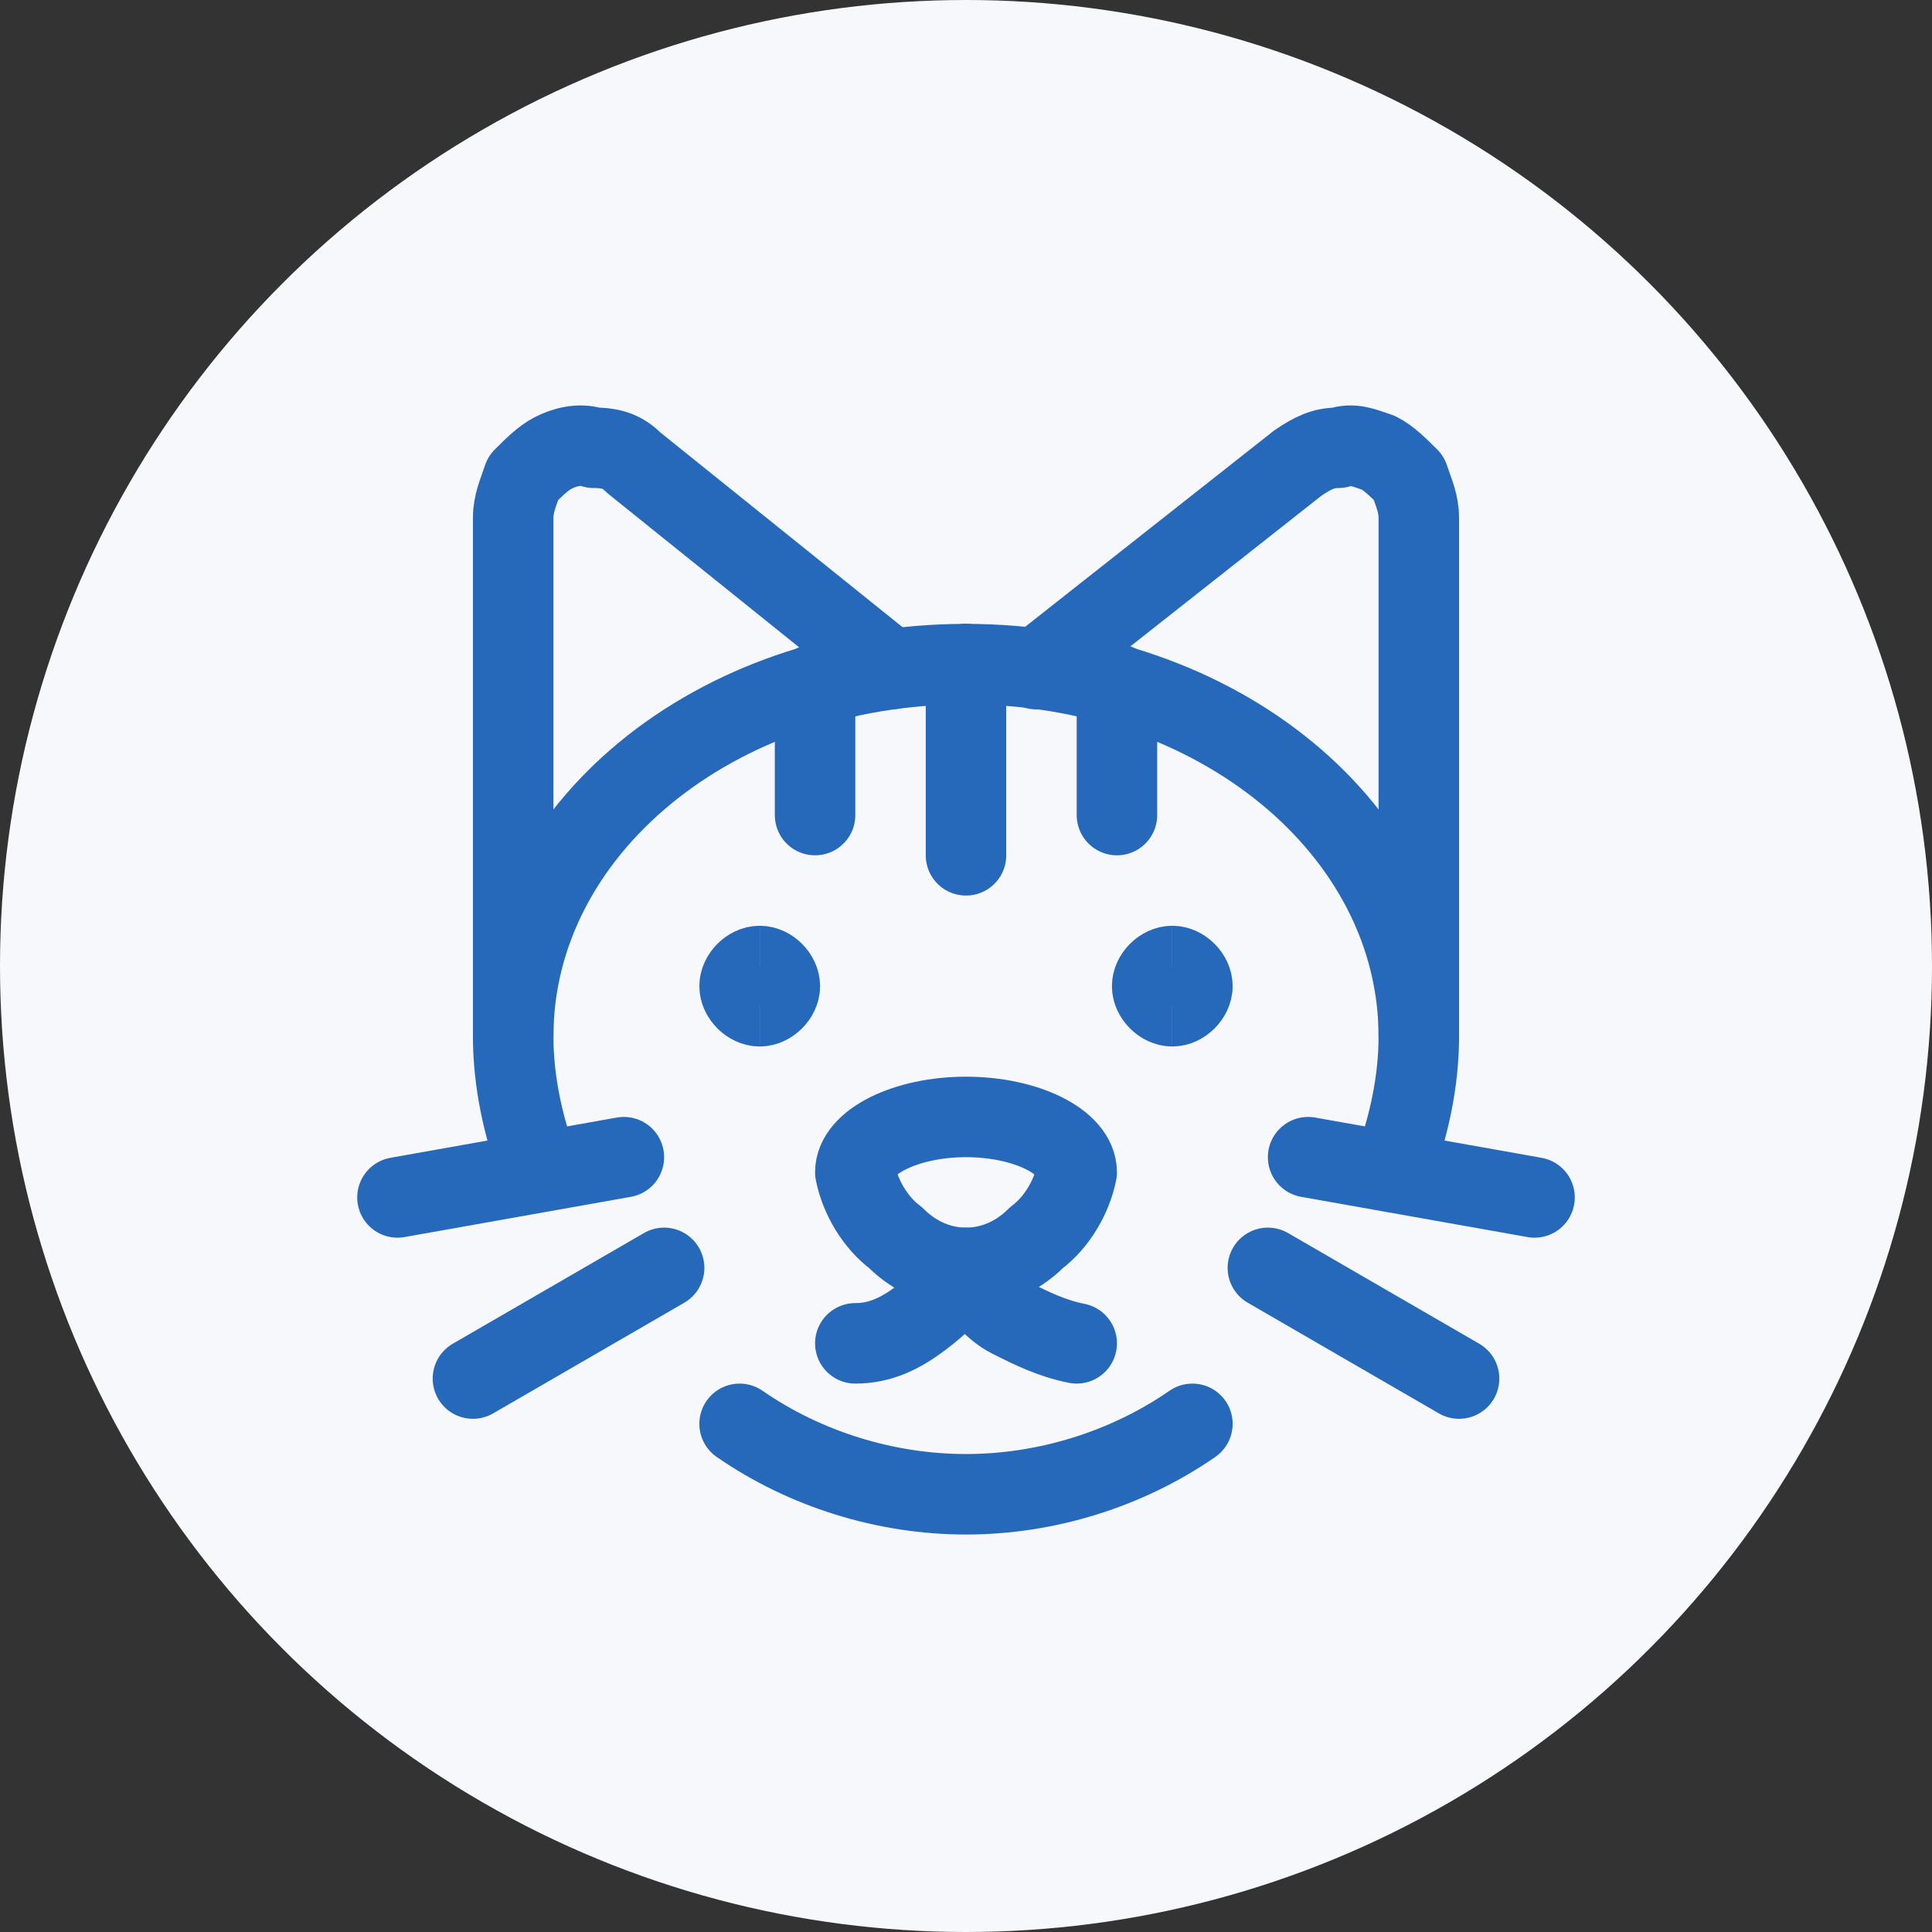 <svg width="48" height="48" viewBox="0 0 48 48" fill="none" xmlns="http://www.w3.org/2000/svg">
<rect x="0" y="0" width="48" height="48" fill="#333333" stroke="none"/>
<g clip-path="url(#clip0_2134_737)">
<circle cx="24" cy="24" r="24" fill="#F6F8FB"/>
<path d="M13.375 29C13 28 12.75 26.875 12.75 25.75C12.75 20.625 17.75 16.5 24 16.5" stroke="#2669BA" stroke-width="2" stroke-linecap="round" stroke-linejoin="round"/>
<path d="M29.625 35.375C28 36.5 26 37.125 24 37.125C22 37.125 20 36.5 18.375 35.375" stroke="#2669BA" stroke-width="2" stroke-linecap="round" stroke-linejoin="round"/>
<path d="M34.625 29C35 28 35.25 26.875 35.25 25.75C35.25 20.625 30.25 16.5 24 16.5" stroke="#2669BA" stroke-width="2" stroke-linecap="round" stroke-linejoin="round"/>
<path d="M26.75 29.125C26.625 29.75 26.25 30.375 25.75 30.75C25.25 31.25 24.625 31.5 24 31.5C23.375 31.5 22.75 31.25 22.25 30.75C21.75 30.375 21.375 29.75 21.25 29.125C21.25 28.375 22.5 27.75 24 27.75C25.5 27.75 26.75 28.375 26.75 29.125Z" stroke="#2669BA" stroke-width="2" stroke-linecap="round" stroke-linejoin="round"/>
<path d="M21.25 33.375C21.875 33.375 22.375 33.125 22.875 32.75C23.375 32.375 23.75 32 24 31.5C24.25 32 24.625 32.5 25.125 32.75C25.625 33 26.125 33.25 26.75 33.375" stroke="#2669BA" stroke-width="2" stroke-linecap="round" stroke-linejoin="round"/>
<path d="M29.125 25C28.875 25 28.625 24.75 28.625 24.5C28.625 24.25 28.875 24 29.125 24" stroke="#2669BA" stroke-width="2"/>
<path d="M29.125 25C29.375 25 29.625 24.75 29.625 24.5C29.625 24.25 29.375 24 29.125 24" stroke="#2669BA" stroke-width="2"/>
<path d="M18.875 25C18.625 25 18.375 24.75 18.375 24.5C18.375 24.25 18.625 24 18.875 24" stroke="#2669BA" stroke-width="2"/>
<path d="M18.875 25C19.125 25 19.375 24.75 19.375 24.5C19.375 24.25 19.125 24 18.875 24" stroke="#2669BA" stroke-width="2"/>
<path d="M24 16.5V21.25" stroke="#2669BA" stroke-width="2" stroke-linecap="round" stroke-linejoin="round"/>
<path d="M20.25 17V20.25" stroke="#2669BA" stroke-width="2" stroke-linecap="round" stroke-linejoin="round"/>
<path d="M27.75 17V20.25" stroke="#2669BA" stroke-width="2" stroke-linecap="round" stroke-linejoin="round"/>
<path d="M12.75 25.75V12.875C12.75 12.5 12.875 12.25 13 11.875C13.25 11.625 13.5 11.375 13.75 11.25C14 11.125 14.375 11 14.75 11.125C15.25 11.125 15.5 11.25 15.75 11.5L22.125 16.625" stroke="#2669BA" stroke-width="2" stroke-linecap="round" stroke-linejoin="round"/>
<path d="M35.25 25.75V12.875C35.25 12.5 35.125 12.25 35 11.875C34.75 11.625 34.5 11.375 34.25 11.25C33.875 11.125 33.625 11 33.25 11.125C32.875 11.125 32.625 11.25 32.25 11.5L25.75 16.625" stroke="#2669BA" stroke-width="2" stroke-linecap="round" stroke-linejoin="round"/>
<path d="M32.5 28.75L38.125 29.75" stroke="#2669BA" stroke-width="2" stroke-linecap="round" stroke-linejoin="round"/>
<path d="M31.5 31.5L36.25 34.25" stroke="#2669BA" stroke-width="2" stroke-linecap="round" stroke-linejoin="round"/>
<path d="M15.5 28.75L9.875 29.75" stroke="#2669BA" stroke-width="2" stroke-linecap="round" stroke-linejoin="round"/>
<path d="M16.5 31.5L11.75 34.25" stroke="#2669BA" stroke-width="2" stroke-linecap="round" stroke-linejoin="round"/>
</g>
<defs>
<clipPath id="clip0_2134_737">
<rect width="48" height="48" fill="white"/>
</clipPath>
</defs>
</svg>
